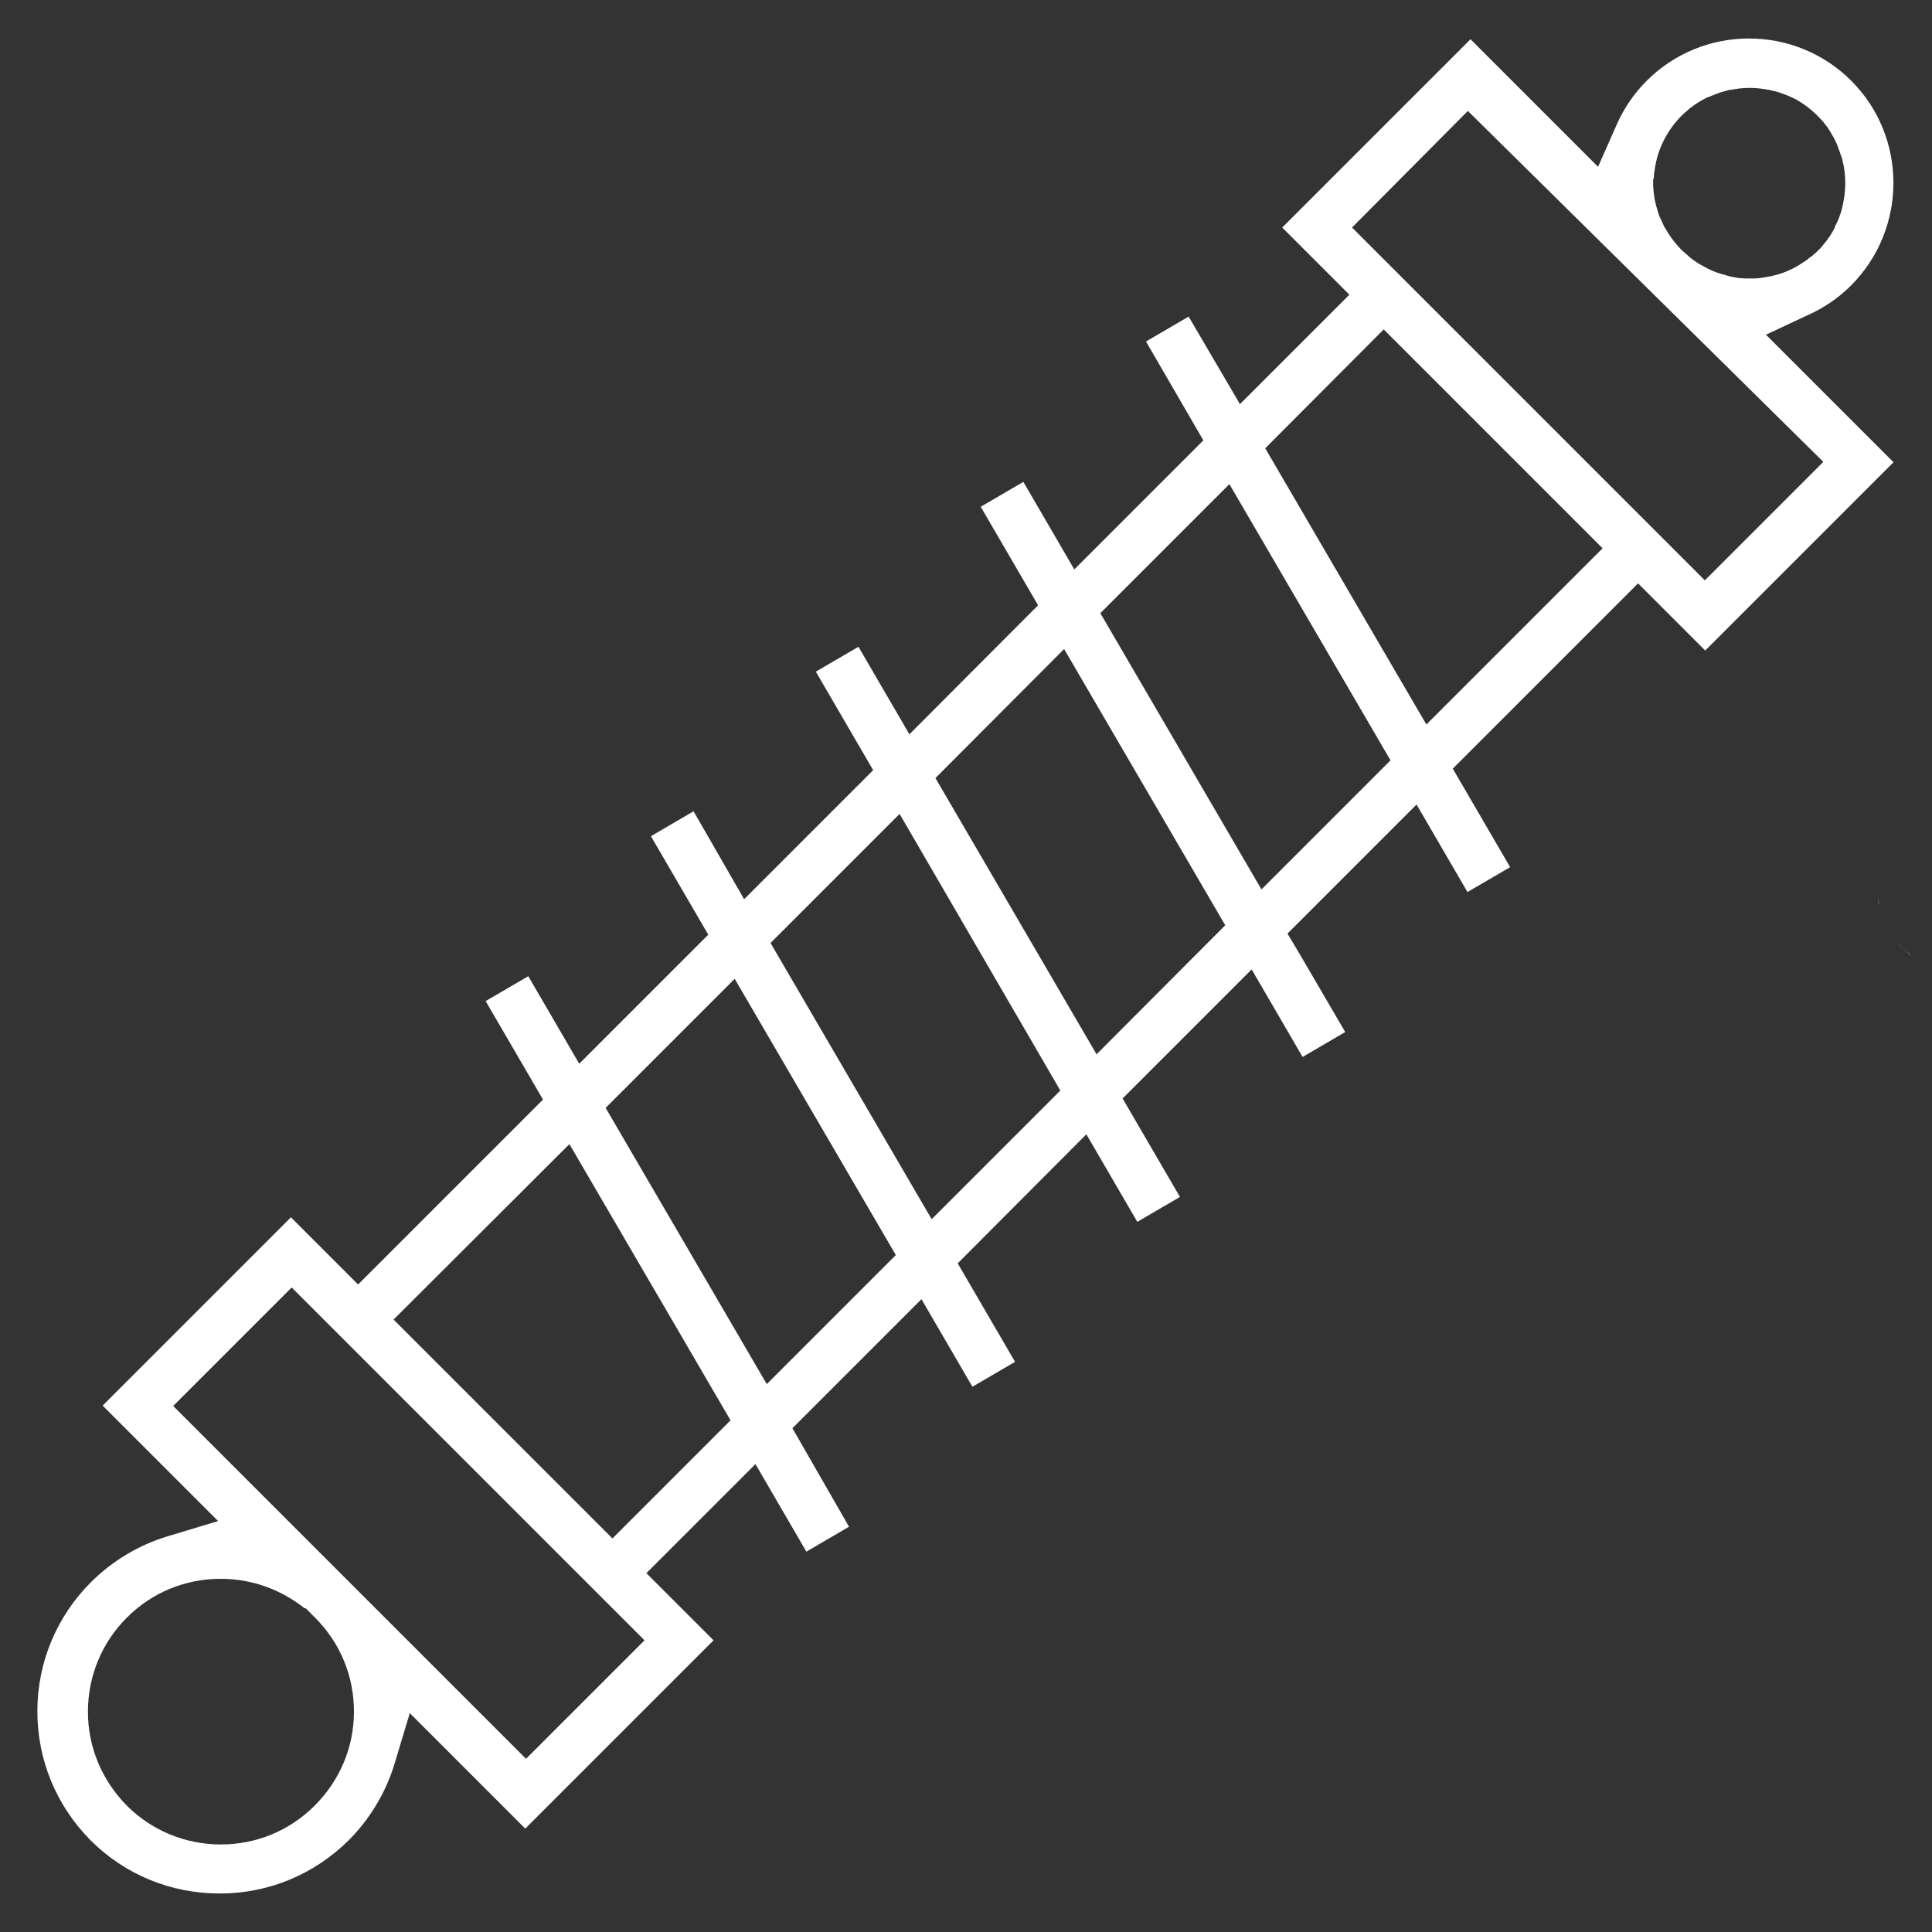 <?xml version="1.0" encoding="utf-8"?>
<!-- Generator: Adobe Illustrator 27.2.0, SVG Export Plug-In . SVG Version: 6.00 Build 0)  -->
<svg version="1.1" id="Layer_2_00000121979239629503639620000015522761426999171497_"
	 xmlns="http://www.w3.org/2000/svg" xmlns:xlink="http://www.w3.org/1999/xlink" x="0px" y="0px" viewBox="0 0 512 512"
	 fill="#ffffff" style="enable-background:new 0 0 512 512;" xml:space="preserve">
<rect x="0" y="0" width="512" height="512" fill="#333333" stroke="none"/>
<path d="M479.1,83.5c4.3-1.9,8.2-4.6,11.5-7.9c14.9-15,14.9-39.3,0-54.2c-7.2-7.2-16.9-11.2-27.1-11.2s-19.9,4-27.1,11.2
	c-3.3,3.3-6,7.2-7.9,11.5l-5,11.3l-33.8-33.8l-49.9,49.9l17.8,17.8l-29,29L315,83.9l-11.3,6.6l15.2,26.2l-34.2,34.2l-13.5-23.2
	l-11.3,6.6l15.2,26.1l-34.1,34.2l-13.5-23.2l-11.3,6.6l15.2,26.1l-34.2,34.2L183.8,215l-11.3,6.6l15.2,26.1l-34.2,34.2l-13.5-23.2
	l-11.3,6.6l15.2,26.1l-49,49l-17.8-17.8l-49.9,49.9l30.6,30.6l-13.6,4.1c-7.5,2.3-14.5,6.5-20.1,12.1c-9.1,9.1-14.2,21.3-14.2,34.2
	s5,25,14.1,34.2c9.1,9.1,21.3,14.1,34.2,14.1s25-5,34.2-14.1c5.6-5.6,9.8-12.6,12.1-20.1l4.1-13.6l30.6,30.6l49.9-49.9l-17.8-17.8
	l28.9-28.9l13.5,23.2l11.3-6.6L210,378.5l34.2-34.2l13.5,23.2l11.3-6.6l-15.2-26.1l34.1-34.2l13.5,23.2l11.3-6.6l-15.2-26.1
	l34.2-34.2l13.5,23.2l11.3-6.6l-11.8-20.2l-3.5-5.9l34.2-34.2l13.5,23.2l11.3-6.6l-15.2-26.1l49.1-49.1l17.8,17.8l49.9-49.9
	l-33.8-33.8L479.1,83.5L479.1,83.5z M438.3,46.8c0-0.6,0.1-1.2,0.2-1.7c0.7-5.6,3.4-10.7,7.2-14.5c0.6-0.6,1.2-1.1,1.8-1.6
	c0.2-0.2,0.4-0.4,0.6-0.5c1.2-0.9,2.4-1.7,3.8-2.4c0.3-0.2,0.6-0.3,0.9-0.4c0.5-0.2,1-0.4,1.5-0.6c0.3-0.1,0.5-0.2,0.8-0.3
	c0.7-0.3,1.5-0.5,2.2-0.7c0.2-0.1,0.5-0.1,0.7-0.2c0.2-0.1,0.4-0.1,0.7-0.1c0.4-0.1,0.8-0.1,1.2-0.2c1.2-0.2,2.5-0.3,3.8-0.3
	s2.5,0.1,3.8,0.3c0.4,0.1,0.8,0.1,1.2,0.2c0.2,0,0.5,0.1,0.8,0.2c0.2,0,0.4,0.1,0.6,0.1c0.8,0.2,1.5,0.4,2.2,0.7
	c0.3,0.1,0.6,0.2,0.9,0.3c0.5,0.2,0.9,0.4,1.4,0.6c0.3,0.1,0.6,0.3,0.9,0.4c2.8,1.5,5.3,3.5,7.4,5.9c0.2,0.2,0.4,0.4,0.5,0.6
	c0.3,0.3,0.5,0.7,0.8,1c0.2,0.3,0.4,0.6,0.6,0.9c0.1,0.2,0.2,0.3,0.3,0.5c0.1,0.2,0.3,0.5,0.4,0.7c0,0,0,0,0,0
	c0.2,0.3,0.4,0.7,0.6,1c0,0,0,0,0,0.1c0.2,0.3,0.3,0.7,0.5,1c0,0,0.1,0.1,0.1,0.2c0.1,0.3,0.3,0.6,0.4,1c0,0,0,0,0,0.1
	c0.3,0.7,0.6,1.5,0.8,2.2c0,0.1,0.1,0.2,0.1,0.2c0.1,0.3,0.2,0.7,0.3,1c0,0,0,0,0,0.1c1,3.9,0.9,8.1,0,12c-0.1,0.4-0.2,0.8-0.3,1.2
	c-0.2,0.8-0.5,1.5-0.8,2.3c-0.2,0.4-0.3,0.8-0.5,1.1c-0.2,0.4-0.4,0.7-0.5,1.1c0,0,0,0,0,0.1c-0.2,0.4-0.4,0.7-0.6,1.1
	c-0.2,0.3-0.4,0.6-0.6,1c0,0-0.1,0.1-0.1,0.1c-0.2,0.3-0.5,0.7-0.7,1c-0.2,0.3-0.5,0.7-0.8,1s-0.5,0.7-0.8,1
	c-0.3,0.3-0.6,0.6-0.9,0.9c-0.3,0.3-0.6,0.6-0.9,0.8c0,0,0,0,0,0c-0.3,0.3-0.6,0.6-1,0.8c-0.6,0.5-1.2,1-1.9,1.4
	c-1.7,1.2-3.5,2.1-5.4,2.8c-0.8,0.3-1.6,0.5-2.4,0.7c-0.3,0.1-0.6,0.2-0.9,0.2c-0.5,0.1-1.1,0.2-1.6,0.3c-0.4,0.1-0.8,0.1-1.3,0.2
	c-0.8,0.1-1.7,0.1-2.6,0.1s-1.7,0-2.6-0.1c-0.4,0-0.9-0.1-1.3-0.2c-0.4-0.1-0.8-0.1-1.1-0.2c-0.2,0-0.5-0.1-0.7-0.2
	c-0.2,0-0.5-0.1-0.7-0.2c-0.8-0.2-1.6-0.4-2.4-0.7c-0.8-0.3-1.5-0.6-2.3-1c-0.4-0.2-0.7-0.4-1.1-0.6c-0.4-0.2-0.7-0.4-1.1-0.6
	c-1-0.6-2-1.3-2.9-2.1c-0.6-0.5-1.1-1-1.7-1.5c-0.1-0.1-0.1-0.1-0.2-0.2c-0.1-0.1-0.1-0.1-0.2-0.2c-0.5-0.5-1-1.1-1.5-1.7
	c-1.1-1.3-2-2.8-2.9-4.3c-0.1-0.3-0.3-0.6-0.4-0.9c-0.2-0.5-0.5-1-0.7-1.5c-0.1-0.2-0.2-0.5-0.3-0.7c-0.1-0.3-0.2-0.7-0.3-1
	c-0.1-0.2-0.1-0.4-0.2-0.7c-0.1-0.2-0.1-0.4-0.2-0.7c-0.2-0.8-0.4-1.6-0.5-2.4c-0.2-1.2-0.3-2.5-0.3-3.8c0-0.3,0-0.6,0-0.8
	C438.3,47.4,438.3,47.1,438.3,46.8L438.3,46.8z M83.4,478.5c-6.7,6.7-15.5,10.3-24.9,10.3s-18.3-3.7-24.9-10.3
	c-6.6-6.7-10.3-15.5-10.3-24.9s3.7-18.3,10.3-24.9c6.7-6.7,15.5-10.3,24.9-10.3c8.2,0,15.9,2.8,22.2,7.8h0.3l2.5,2.5
	c6.7,6.7,10.3,15.5,10.3,24.9S90.1,471.8,83.4,478.5z M139.4,466.1l-6-6l-87.5-87.5l31.4-31.4l93.5,93.5L139.4,466.1z M162.3,407.7
	l-58-58l46.6-46.5l42.7,73.2L162.3,407.7L162.3,407.7z M203.2,366.8l-42.7-73.2l34.2-34.2l42.7,73.2L203.2,366.8L203.2,366.8z
	 M246.9,323.1l-42.7-73.2l34.2-34.2L281,289L246.9,323.1L246.9,323.1z M290.6,279.4l-42.7-73.2L282,172l42.7,73.2L290.6,279.4z
	 M334.3,235.7l-42.7-73.2l34.2-34.2l42.7,73.2L334.3,235.7z M378,192l-42.7-73.2l31.4-31.5l58,58L378,192z M483.2,122.4l-31.4,31.4
	l-93.5-93.5L389,29.4C389,29.4,483.2,122.4,483.2,122.4z"/>
<path d="M497.3,233.8c0,1.3,0.1,2.5,0.3,3.8C497.4,236.3,497.3,235.1,497.3,233.8c0-0.3,0-0.6,0-0.8
	C497.3,233.2,497.3,233.5,497.3,233.8L497.3,233.8z"/>
<path d="M497.6,237.5c0.1,0.8,0.3,1.6,0.5,2.4C497.8,239.2,497.7,238.4,497.6,237.5z"/>
<path d="M503,249.8c0.5,0.6,1,1.2,1.5,1.7C504,250.9,503.5,250.4,503,249.8z"/>
<path d="M506.6,253.3c-0.6-0.5-1.1-1-1.7-1.5C505.4,252.3,506,252.9,506.6,253.3z"/>
<path d="M504.7,251.7c0,0.1,0.1,0.1,0.2,0.2c-0.1-0.1-0.2-0.2-0.3-0.3C504.6,251.5,504.6,251.6,504.7,251.7L504.7,251.7z"/>
<path d="M546,243.3c0.3-0.8,0.6-1.5,0.8-2.3C546.6,241.8,546.3,242.5,546,243.3z"/>
<path d="M546.8,226.5c-0.2-0.8-0.5-1.5-0.8-2.2C546.3,225,546.6,225.8,546.8,226.5z"/>
<path d="M547.1,239.8c1-3.9,1-8.1,0-12c0.5,1.9,0.7,3.9,0.7,6S547.6,237.9,547.1,239.8z"/>
</svg>